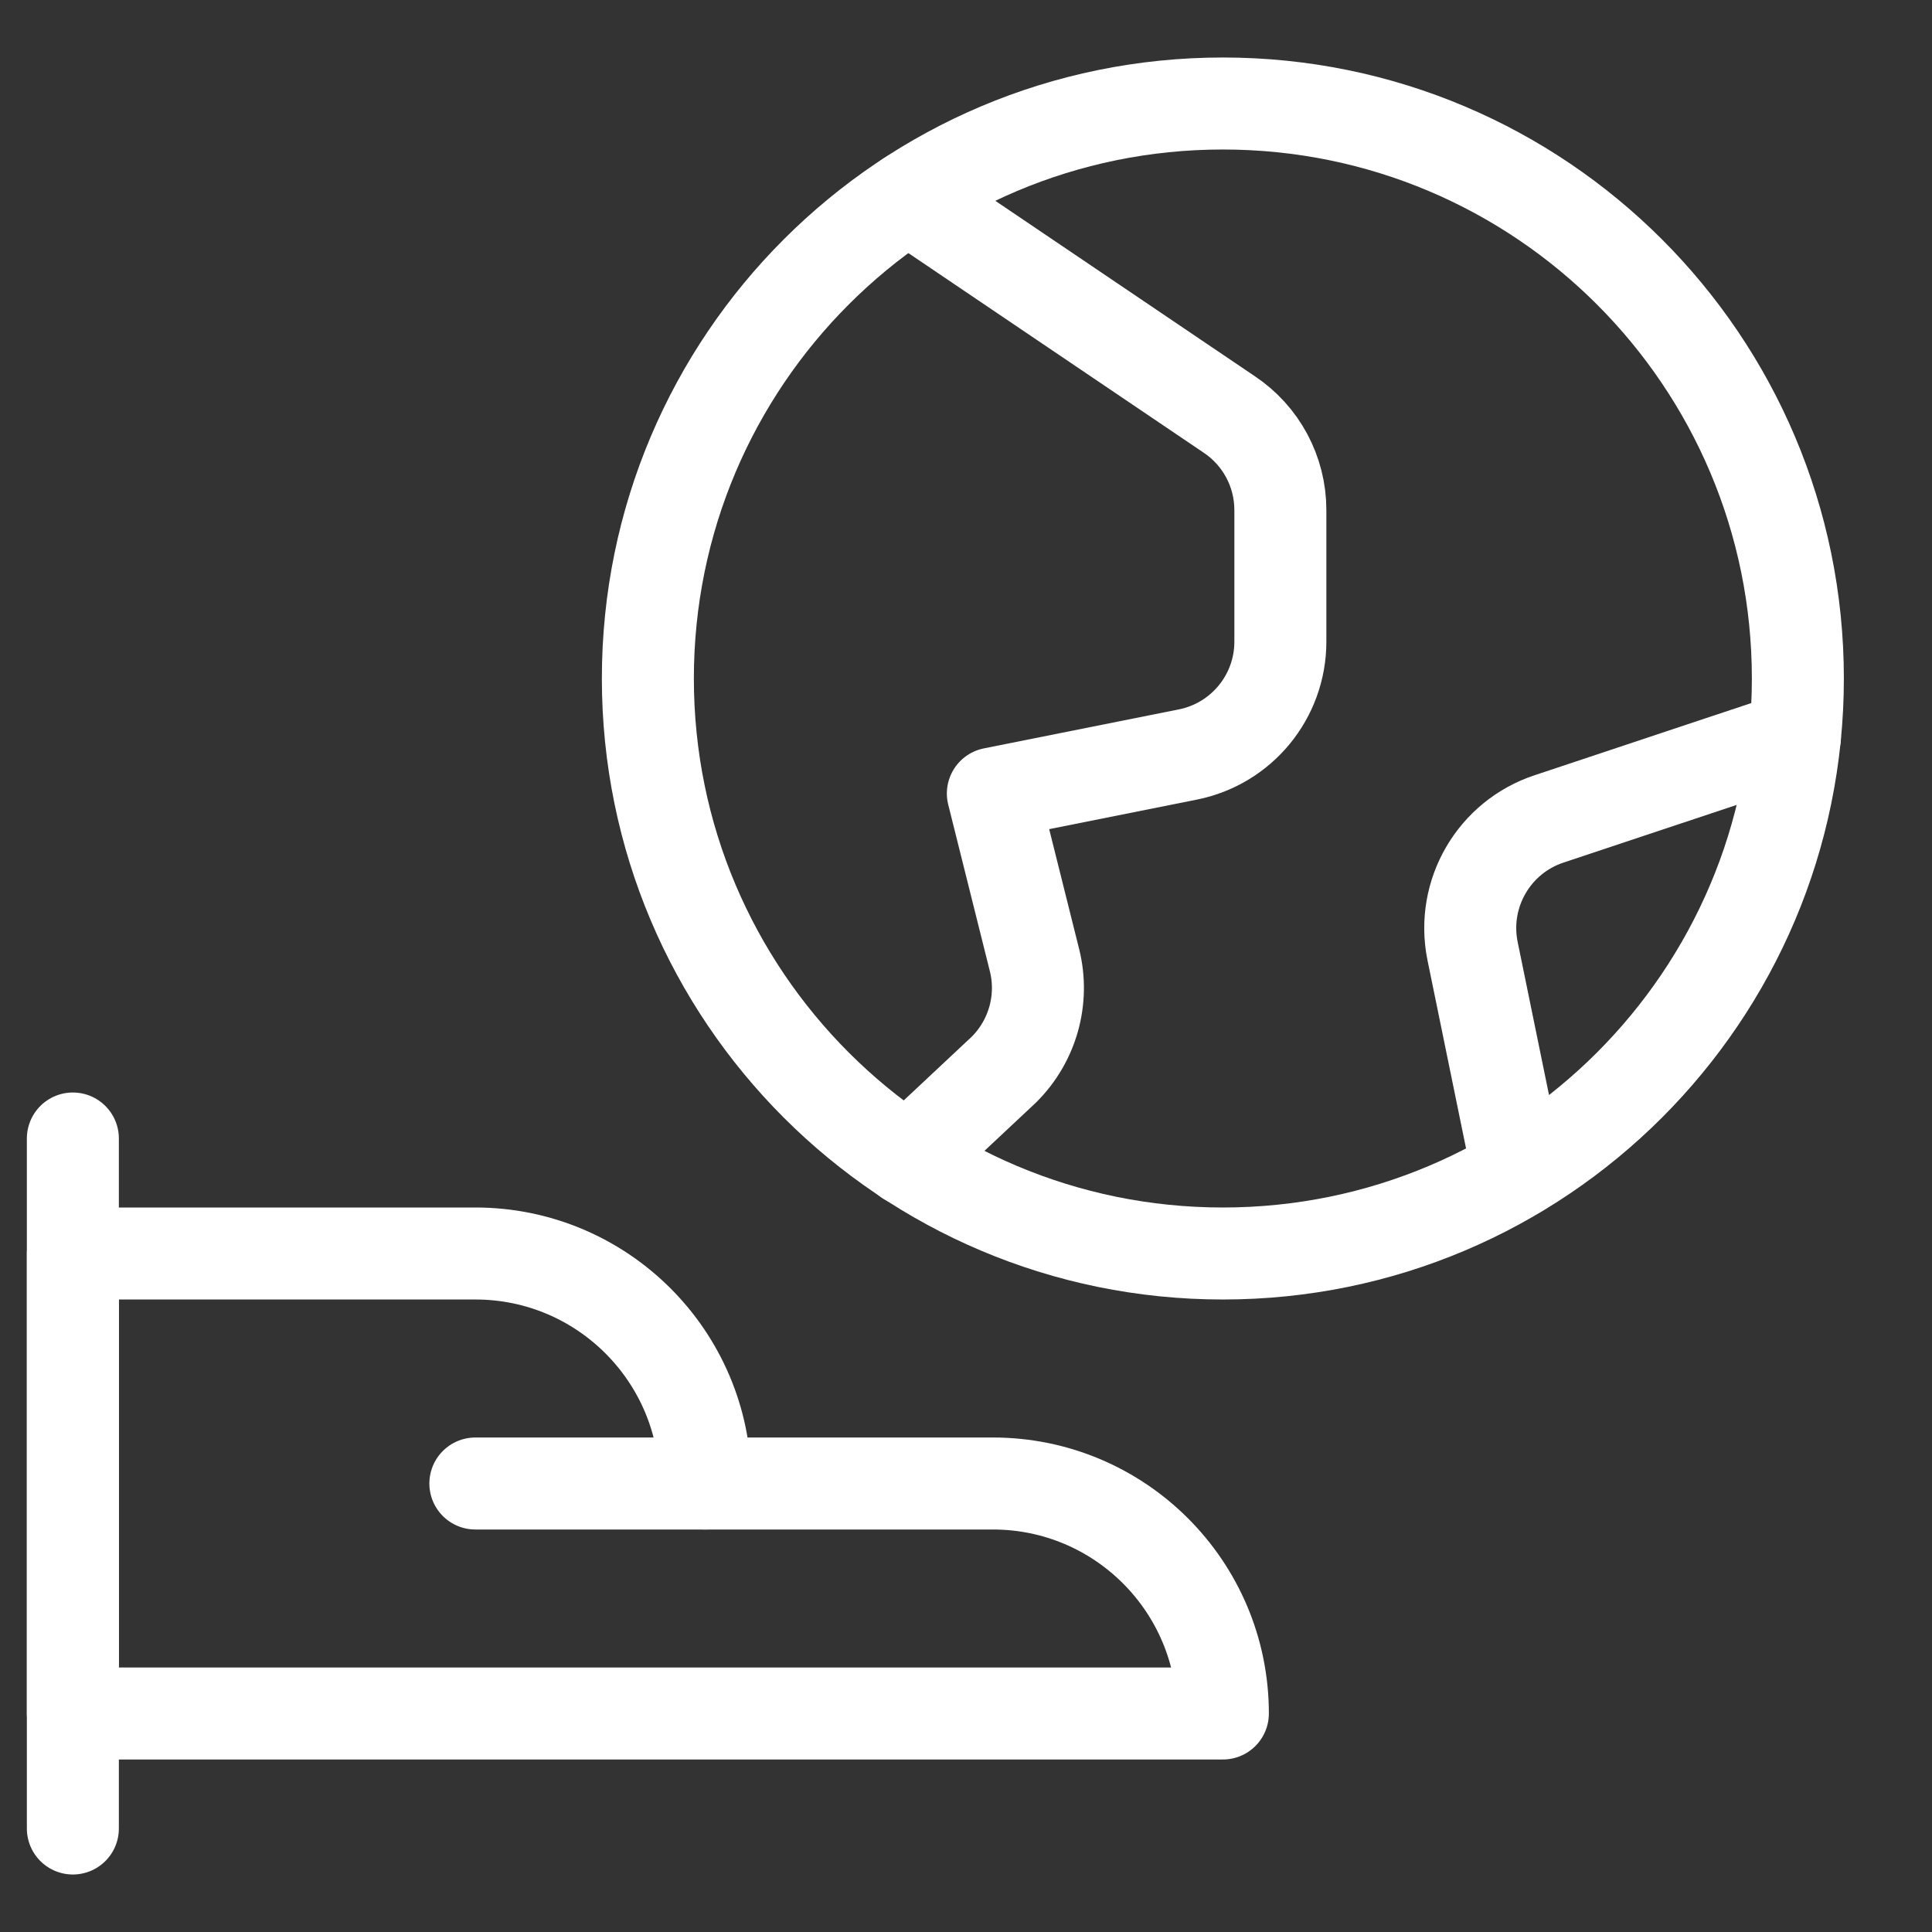 <svg width="21" height="21" viewBox="0 0 21 21" fill="none" xmlns="http://www.w3.org/2000/svg">
<rect x="0" y="0" width="21" height="21" fill="#333333" stroke="none"/>
<path d="M0.792 12.375V19.875" stroke="white" stroke-linecap="round" stroke-linejoin="round"/>
<path fill-rule="evenodd" clip-rule="evenodd" d="M13.292 18.625C13.292 17.244 12.172 16.125 10.792 16.125H7.667C7.667 14.744 6.547 13.625 5.167 13.625H0.792V18.625H13.292Z" stroke="white" stroke-linecap="round" stroke-linejoin="round"/>
<path d="M5.167 16.125H7.667" stroke="white" stroke-linecap="round" stroke-linejoin="round"/>
<path fill-rule="evenodd" clip-rule="evenodd" d="M13.292 13.625C16.744 13.625 19.542 10.827 19.542 7.375C19.542 3.923 16.744 1.125 13.292 1.125C9.84 1.125 7.042 3.923 7.042 7.375C7.042 10.827 9.84 13.625 13.292 13.625Z" stroke="white" stroke-linecap="round" stroke-linejoin="round"/>
<path d="M9.87 2.145L13.36 4.504C13.708 4.736 13.917 5.126 13.917 5.544V6.975C13.917 7.571 13.496 8.084 12.912 8.201L10.792 8.625L11.245 10.438C11.351 10.865 11.224 11.316 10.912 11.626L9.866 12.606" stroke="white" stroke-linecap="round" stroke-linejoin="round"/>
<path d="M19.51 8.011L16.838 8.901C16.239 9.099 15.882 9.713 16.005 10.332L16.498 12.738" stroke="white" stroke-linecap="round" stroke-linejoin="round"/>
</svg>
